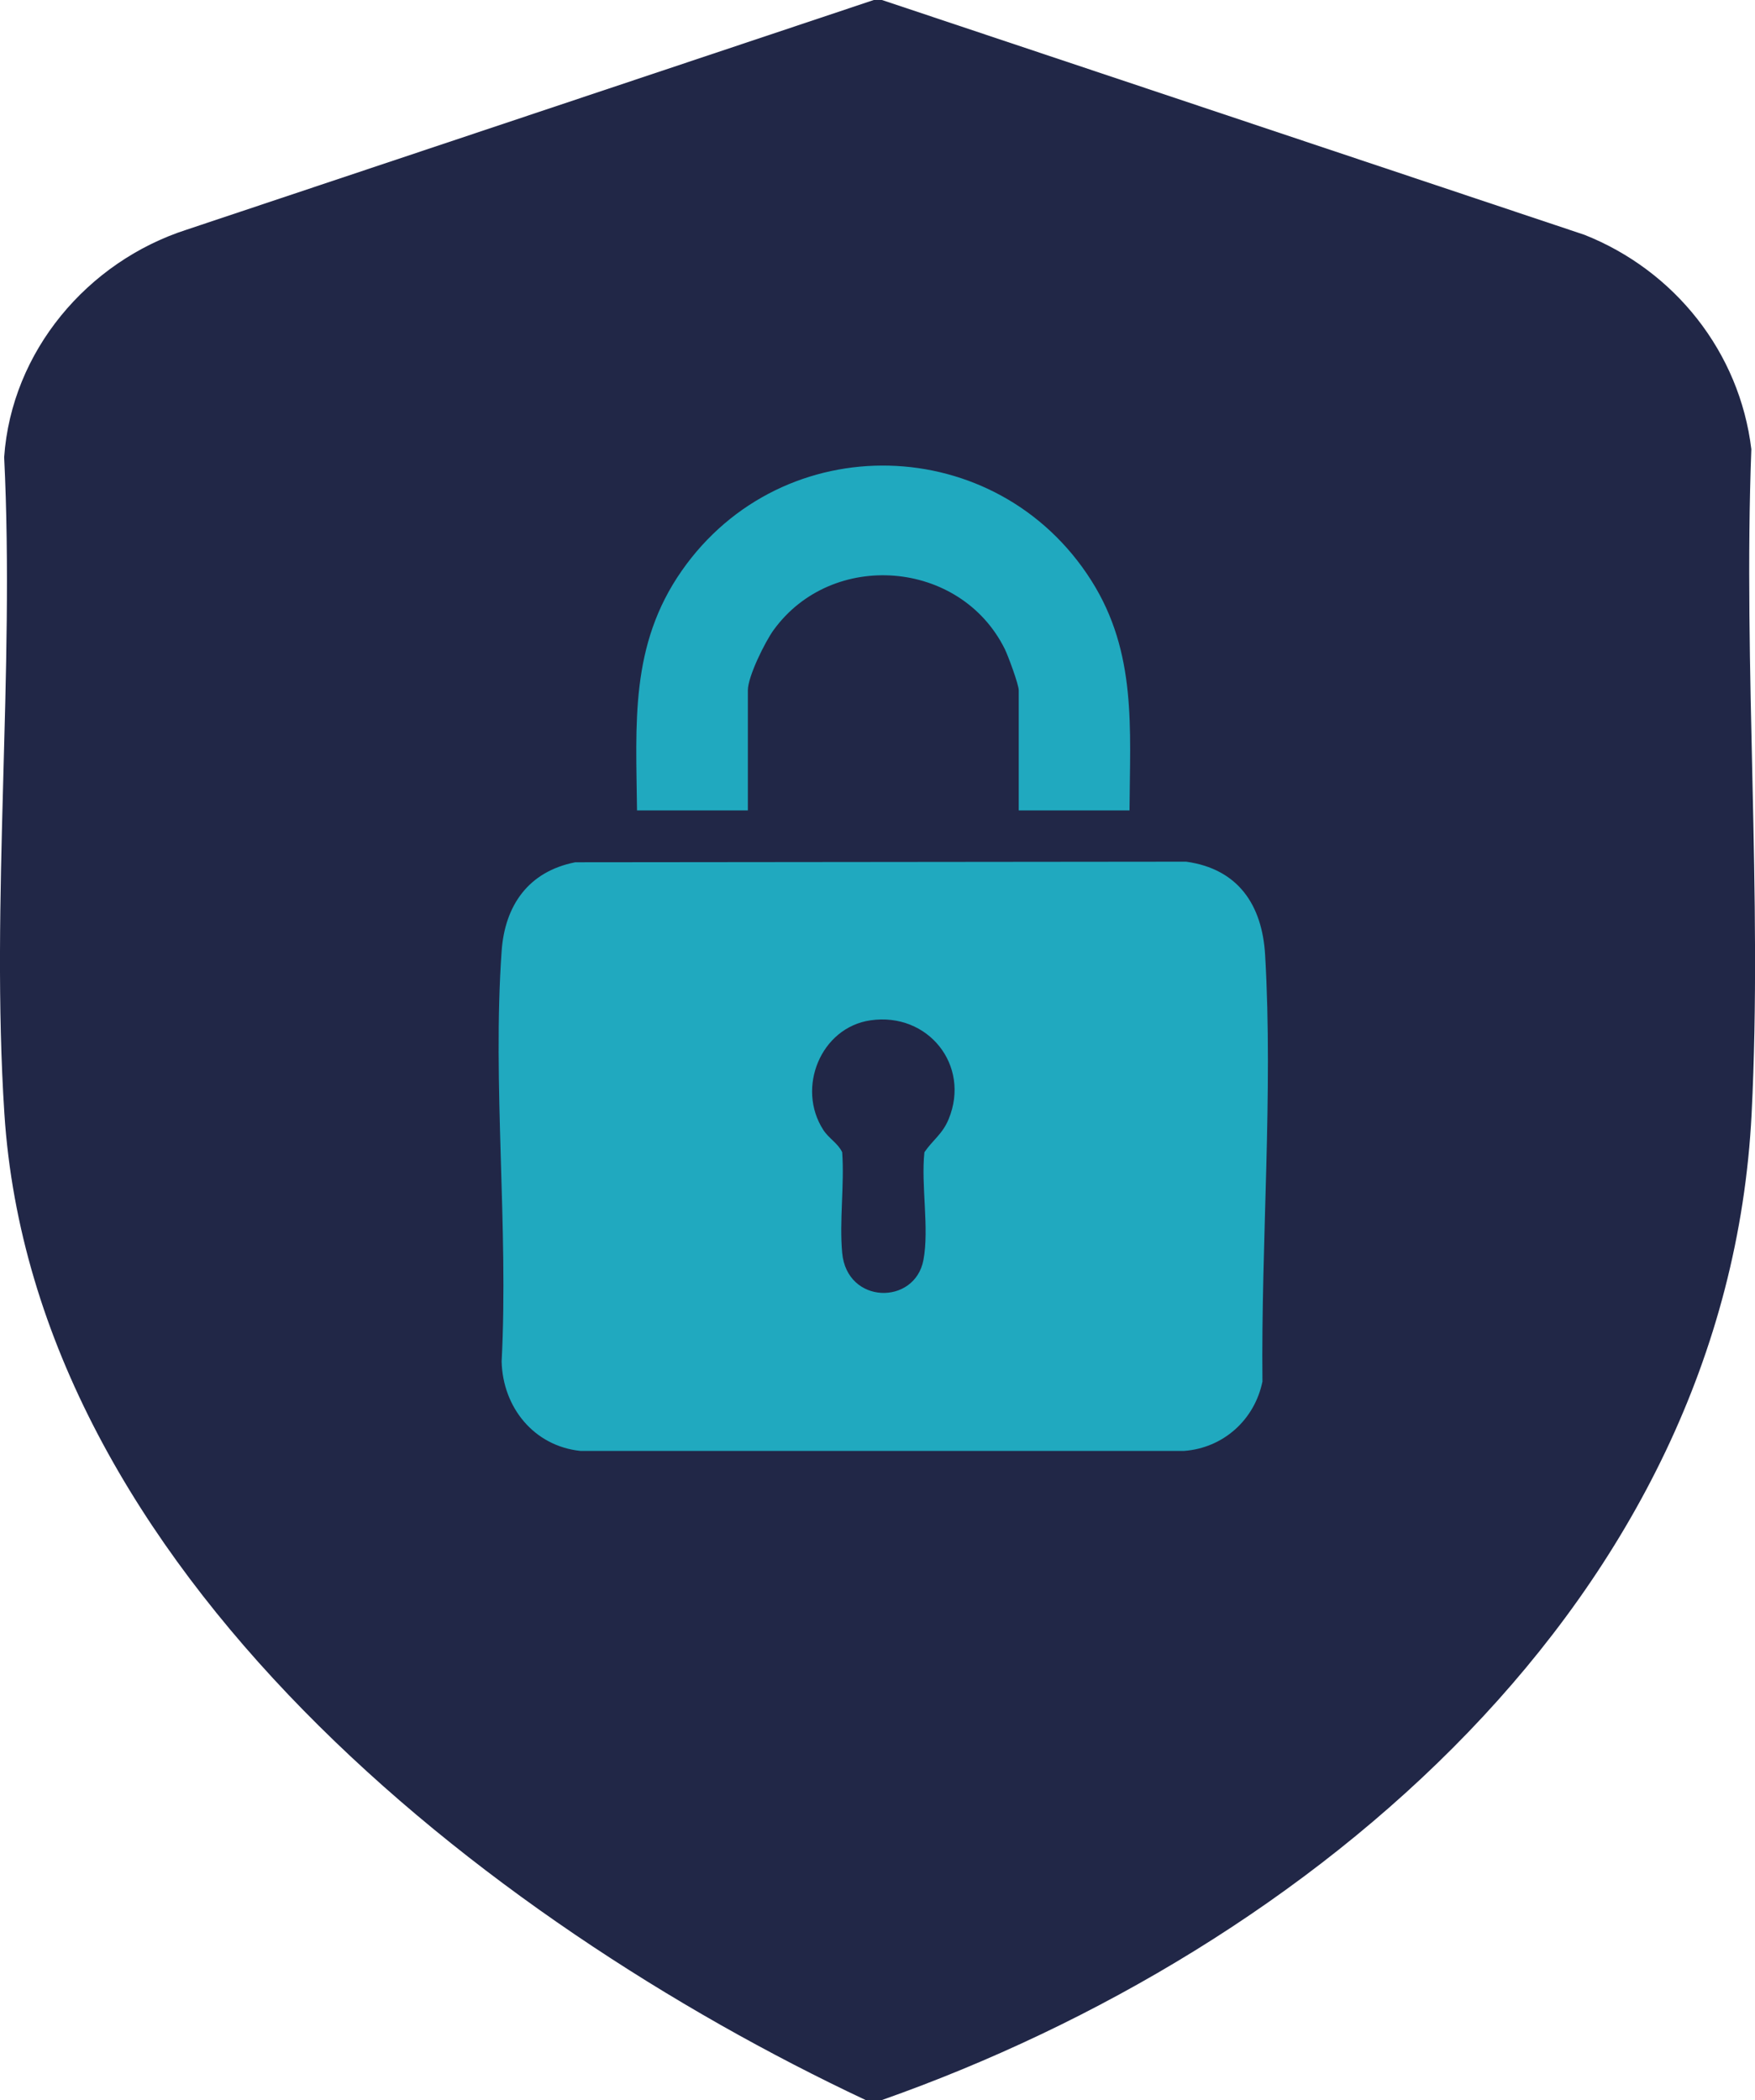 <svg xmlns="http://www.w3.org/2000/svg" id="Layer_1" data-name="Layer 1" viewBox="0 0 320.96 384"><defs><style>      .cls-1 {        fill: #20a9bf;      }      .cls-2 {        fill: #212747;      }    </style></defs><polygon class="cls-2" points="157.66 21.56 25.66 68.67 10.99 214.89 55.88 288.22 149.21 367.78 246.55 322.44 309.66 202.89 305.21 63.33 157.66 21.56"></polygon><path class="cls-2" d="M161.3,0l128.45,42.93c16.53,6.55,28.4,21.47,30.54,39.21-1.52,40.06,2.06,81.64.05,121.52-4.49,88.73-80.71,152.73-159.04,180.34h-3C88.77,351.3,6.2,286.82.8,203.62c-2.53-39.05,1.91-80.7-.04-120.03,1.36-19.34,15.22-35.75,33.4-41.6L159.8,0h1.5ZM159.62,33.89l-120.53,40.79c-4.57,3.45-6.39,8.59-6.83,14.17,1.34,34.67-1.69,70.54,0,105.06,3.09,63.5,52.86,110.35,103.6,141.65,3.61,2.23,23.31,14.08,25.76,13.93,65.34-26.64,123.54-78.5,127.17-153.37,1.7-35.04-1.28-71.35.04-106.53-.22-5.8-2.1-11.35-6.83-14.92-40.36-14.42-81.47-28.08-122.38-40.79Z"></path><g><path class="cls-1" d="M105.16,157.67l111.76-.11c9.52,1.32,13.92,7.91,14.45,17.07,1.48,25.33-.76,52.55-.49,77.99-1.43,6.99-7.15,12.16-14.34,12.69h-110.37c-8.53-.88-14.22-7.97-14.43-16.35,1.28-24.5-1.72-50.76,0-75.05.59-8.4,4.95-14.55,13.42-16.23ZM159.2,186.57c-9.1,1.32-13.6,12.38-8.62,20.06,1.01,1.56,2.66,2.41,3.44,4.06.43,5.93-.54,12.55,0,18.4.86,9.46,13.29,9.62,14.86,1.31,1.09-5.78-.47-13.69.18-19.71,1.56-2.28,3.31-3.31,4.44-6.07,4.04-9.86-3.82-19.57-14.3-18.05Z"></path><path class="cls-1" d="M206.58,148.19h-20.27v-21.96c0-1.08-1.96-6.36-2.56-7.57-8.11-16.32-31.55-18.21-42.26-3.47-1.57,2.16-4.72,8.51-4.72,11.04v21.96h-20.27c-.18-15.9-1.32-30.2,8.17-43.81,18.48-26.47,57.7-25.42,74.93,1.8,8.33,13.16,7.05,27.03,6.97,42Z"></path></g></svg>